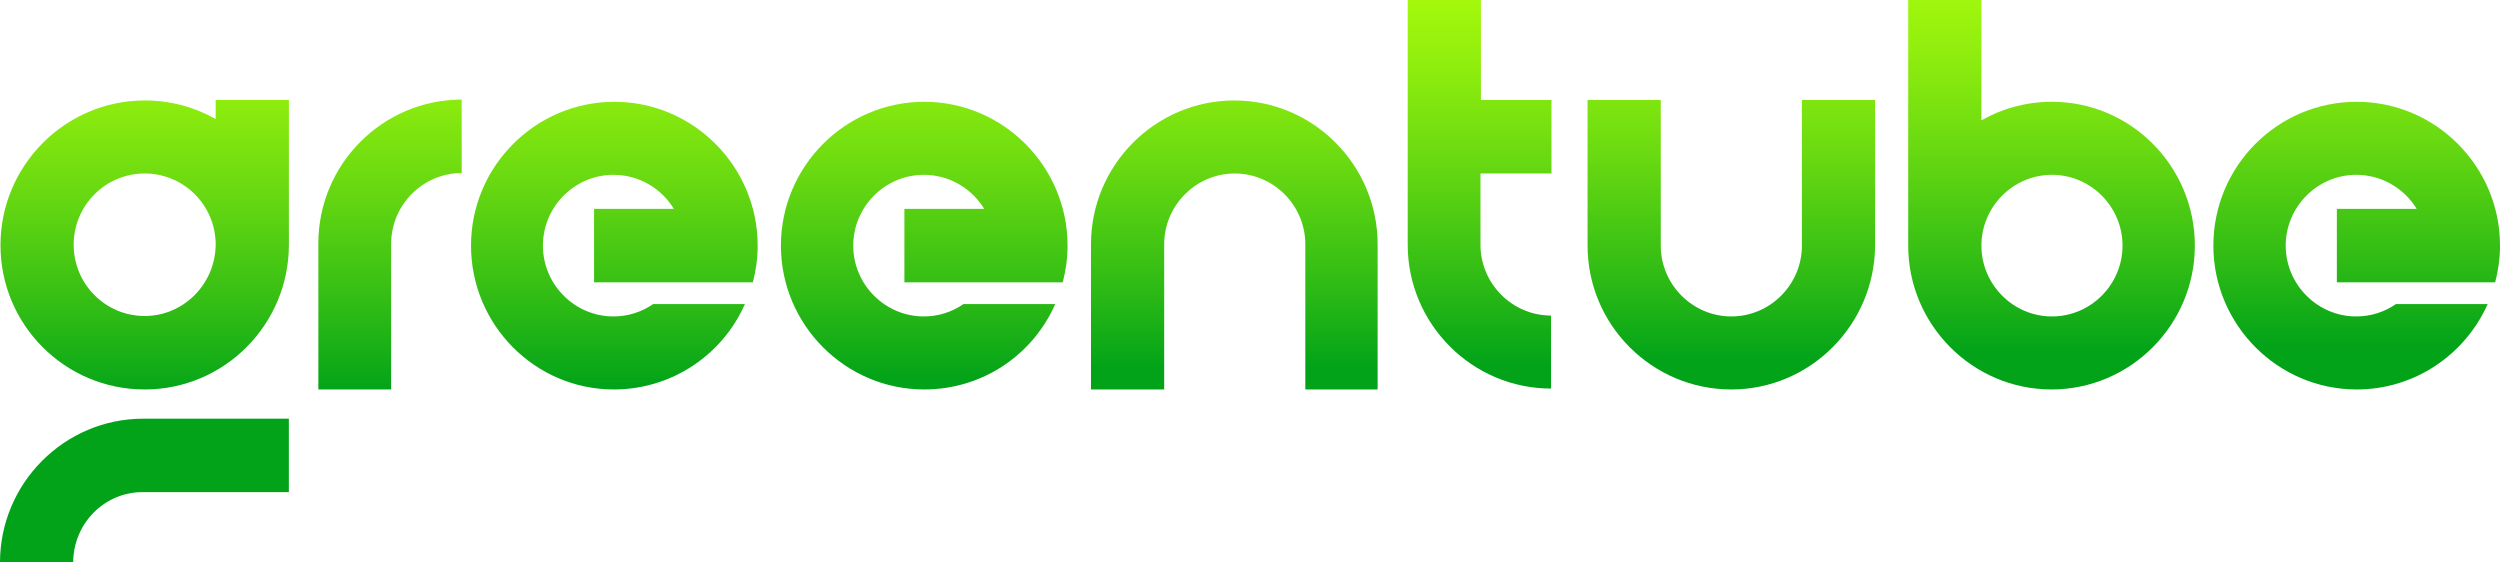 <svg width="120" height="27" viewBox="0 0 120 27" fill="none" xmlns="http://www.w3.org/2000/svg">
<g clip-path="url(#clip0_8648_24445)">
<path d="M6.945 15.168C5.061 15.168 3.537 13.638 3.537 11.748C3.537 9.857 5.061 8.327 6.945 8.327C8.829 8.327 10.353 9.857 10.353 11.748C10.332 13.638 8.808 15.168 6.945 15.168ZM13.867 4.801H10.353V5.714C9.337 5.141 8.194 4.822 6.945 4.822C3.135 4.822 0.023 7.945 0.023 11.769C0.023 15.592 3.114 18.694 6.945 18.694C10.777 18.694 13.867 15.571 13.867 11.748C13.867 11.726 13.867 11.726 13.867 11.705V4.801Z" fill="url(#paint0_linear_8648_24445)"/>
<path d="M3.514 27H0C0 23.197 3.09 20.096 6.88 20.096H13.865V23.622H6.88C5.017 23.601 3.514 25.131 3.514 27Z" fill="url(#paint1_linear_8648_24445)"/>
<path d="M18.795 18.694H15.281V11.684C15.281 7.881 18.372 4.78 22.161 4.78V8.306C20.298 8.306 18.774 9.836 18.774 11.705V18.694H18.795Z" fill="url(#paint2_linear_8648_24445)"/>
<path d="M83.104 18.694C79.294 18.694 76.203 15.592 76.203 11.79V4.801H79.717V11.79C79.717 13.659 81.241 15.189 83.104 15.189C84.967 15.189 86.491 13.659 86.491 11.79V4.801H90.004V11.79C89.983 15.592 86.893 18.694 83.104 18.694Z" fill="url(#paint3_linear_8648_24445)"/>
<path d="M66.147 18.694H62.655V11.726C62.655 9.857 61.131 8.327 59.268 8.327C57.405 8.327 55.881 9.857 55.881 11.726V18.694H52.367V11.726C52.367 7.924 55.458 4.822 59.247 4.822C63.036 4.822 66.126 7.924 66.126 11.726V18.694H66.147Z" fill="url(#paint4_linear_8648_24445)"/>
<path d="M98.494 15.189C96.632 15.189 95.108 13.659 95.108 11.79C95.108 9.921 96.632 8.391 98.494 8.391C100.357 8.391 101.881 9.921 101.881 11.79C101.881 13.659 100.357 15.189 98.494 15.189ZM98.494 4.886C97.267 4.886 96.103 5.205 95.108 5.778V0H91.594V11.79C91.594 15.592 94.684 18.694 98.473 18.694C102.262 18.694 105.353 15.592 105.353 11.79C105.353 7.987 102.283 4.886 98.494 4.886Z" fill="url(#paint5_linear_8648_24445)"/>
<path d="M74.471 8.327V4.801H71.084V0H67.57V11.747C67.57 15.55 70.661 18.651 74.45 18.651V15.146C72.587 15.146 71.063 13.617 71.063 11.747V8.327H74.471Z" fill="url(#paint6_linear_8648_24445)"/>
<path d="M36.136 13.553C36.284 13.001 36.368 12.406 36.368 11.79C36.368 7.987 33.278 4.886 29.489 4.886C25.7 4.886 22.609 7.987 22.609 11.79C22.609 15.592 25.679 18.694 29.468 18.694C32.262 18.694 34.696 17.016 35.755 14.594H31.352C30.801 14.976 30.145 15.189 29.447 15.189C27.584 15.189 26.06 13.659 26.06 11.79C26.06 9.921 27.584 8.391 29.447 8.391C30.674 8.391 31.754 9.05 32.346 10.027H28.515V13.553H36.136Z" fill="url(#paint7_linear_8648_24445)"/>
<path d="M43.411 13.553V10.027H47.243C46.65 9.05 45.571 8.391 44.343 8.391C42.48 8.391 40.956 9.921 40.956 11.79C40.956 13.659 42.48 15.189 44.343 15.189C45.041 15.189 45.697 14.976 46.248 14.594H50.651C49.592 17.016 47.179 18.694 44.364 18.694C40.575 18.694 37.484 15.592 37.484 11.79C37.484 7.987 40.575 4.886 44.364 4.886C48.153 4.886 51.243 7.987 51.243 11.79C51.243 12.406 51.159 12.98 51.011 13.553H43.411Z" fill="url(#paint8_linear_8648_24445)"/>
<path d="M116.001 13.553H112.169V10.027H116.001C115.408 9.05 114.328 8.391 113.101 8.391C111.238 8.391 109.714 9.921 109.714 11.79C109.714 13.659 111.238 15.189 113.101 15.189C113.799 15.189 114.455 14.976 115.006 14.594H119.409C118.329 17.016 115.916 18.694 113.122 18.694C109.333 18.694 106.242 15.592 106.242 11.79C106.242 7.987 109.312 4.886 113.122 4.886C116.911 4.886 120.001 7.987 120.001 11.79C120.001 12.406 119.917 12.98 119.768 13.553H116.001Z" fill="url(#paint9_linear_8648_24445)"/>
</g>
<defs>
<linearGradient id="paint0_linear_8648_24445" x1="6.942" y1="-1.349" x2="6.942" y2="19.116" gradientUnits="userSpaceOnUse">
<stop offset="7.00827e-07" stop-color="#B0FF0B"/>
<stop offset="0.112" stop-color="#A7FA0C"/>
<stop offset="0.296" stop-color="#8FED0E"/>
<stop offset="0.527" stop-color="#67D811"/>
<stop offset="0.795" stop-color="#30BC15"/>
<stop offset="1" stop-color="#02A319"/>
</linearGradient>
<linearGradient id="paint1_linear_8648_24445" x1="6.933" y1="-1.596" x2="6.933" y2="19.11" gradientUnits="userSpaceOnUse">
<stop offset="7.00827e-07" stop-color="#B0FF0B"/>
<stop offset="0.112" stop-color="#A7FA0C"/>
<stop offset="0.296" stop-color="#8FED0E"/>
<stop offset="0.527" stop-color="#67D811"/>
<stop offset="0.795" stop-color="#30BC15"/>
<stop offset="1" stop-color="#02A319"/>
</linearGradient>
<linearGradient id="paint2_linear_8648_24445" x1="18.723" y1="-1.751" x2="18.723" y2="18.835" gradientUnits="userSpaceOnUse">
<stop offset="7.00827e-07" stop-color="#B0FF0B"/>
<stop offset="0.112" stop-color="#A7FA0C"/>
<stop offset="0.296" stop-color="#8FED0E"/>
<stop offset="0.527" stop-color="#67D811"/>
<stop offset="0.795" stop-color="#30BC15"/>
<stop offset="1" stop-color="#02A319"/>
</linearGradient>
<linearGradient id="paint3_linear_8648_24445" x1="83.101" y1="-2.915" x2="83.101" y2="17.313" gradientUnits="userSpaceOnUse">
<stop offset="7.00827e-07" stop-color="#B0FF0B"/>
<stop offset="0.112" stop-color="#A7FA0C"/>
<stop offset="0.296" stop-color="#8FED0E"/>
<stop offset="0.527" stop-color="#67D811"/>
<stop offset="0.795" stop-color="#30BC15"/>
<stop offset="1" stop-color="#02A319"/>
</linearGradient>
<linearGradient id="paint4_linear_8648_24445" x1="59.264" y1="-2.513" x2="59.264" y2="17.715" gradientUnits="userSpaceOnUse">
<stop offset="7.00827e-07" stop-color="#B0FF0B"/>
<stop offset="0.112" stop-color="#A7FA0C"/>
<stop offset="0.296" stop-color="#8FED0E"/>
<stop offset="0.527" stop-color="#67D811"/>
<stop offset="0.795" stop-color="#30BC15"/>
<stop offset="1" stop-color="#02A319"/>
</linearGradient>
<linearGradient id="paint5_linear_8648_24445" x1="98.495" y1="-3.345" x2="98.495" y2="16.944" gradientUnits="userSpaceOnUse">
<stop offset="7.00827e-07" stop-color="#B0FF0B"/>
<stop offset="0.112" stop-color="#A7FA0C"/>
<stop offset="0.296" stop-color="#8FED0E"/>
<stop offset="0.527" stop-color="#67D811"/>
<stop offset="0.795" stop-color="#30BC15"/>
<stop offset="1" stop-color="#02A319"/>
</linearGradient>
<linearGradient id="paint6_linear_8648_24445" x1="71.019" y1="-2.776" x2="71.019" y2="17.515" gradientUnits="userSpaceOnUse">
<stop offset="7.00827e-07" stop-color="#B0FF0B"/>
<stop offset="0.112" stop-color="#A7FA0C"/>
<stop offset="0.296" stop-color="#8FED0E"/>
<stop offset="0.527" stop-color="#67D811"/>
<stop offset="0.795" stop-color="#30BC15"/>
<stop offset="1" stop-color="#02A319"/>
</linearGradient>
<linearGradient id="paint7_linear_8648_24445" x1="29.473" y1="-1.886" x2="29.473" y2="18.578" gradientUnits="userSpaceOnUse">
<stop offset="7.00827e-07" stop-color="#B0FF0B"/>
<stop offset="0.112" stop-color="#A7FA0C"/>
<stop offset="0.296" stop-color="#8FED0E"/>
<stop offset="0.527" stop-color="#67D811"/>
<stop offset="0.795" stop-color="#30BC15"/>
<stop offset="1" stop-color="#02A319"/>
</linearGradient>
<linearGradient id="paint8_linear_8648_24445" x1="44.364" y1="-2.242" x2="44.364" y2="18.222" gradientUnits="userSpaceOnUse">
<stop offset="7.00827e-07" stop-color="#B0FF0B"/>
<stop offset="0.112" stop-color="#A7FA0C"/>
<stop offset="0.296" stop-color="#8FED0E"/>
<stop offset="0.527" stop-color="#67D811"/>
<stop offset="0.795" stop-color="#30BC15"/>
<stop offset="1" stop-color="#02A319"/>
</linearGradient>
<linearGradient id="paint9_linear_8648_24445" x1="113.119" y1="-3.885" x2="113.119" y2="16.579" gradientUnits="userSpaceOnUse">
<stop offset="7.00827e-07" stop-color="#B0FF0B"/>
<stop offset="0.112" stop-color="#A7FA0C"/>
<stop offset="0.296" stop-color="#8FED0E"/>
<stop offset="0.527" stop-color="#67D811"/>
<stop offset="0.795" stop-color="#30BC15"/>
<stop offset="1" stop-color="#02A319"/>
</linearGradient>
<clipPath id="clip0_8648_24445">
<rect width="120" height="27" fill="white"/>
</clipPath>
</defs>
</svg>
